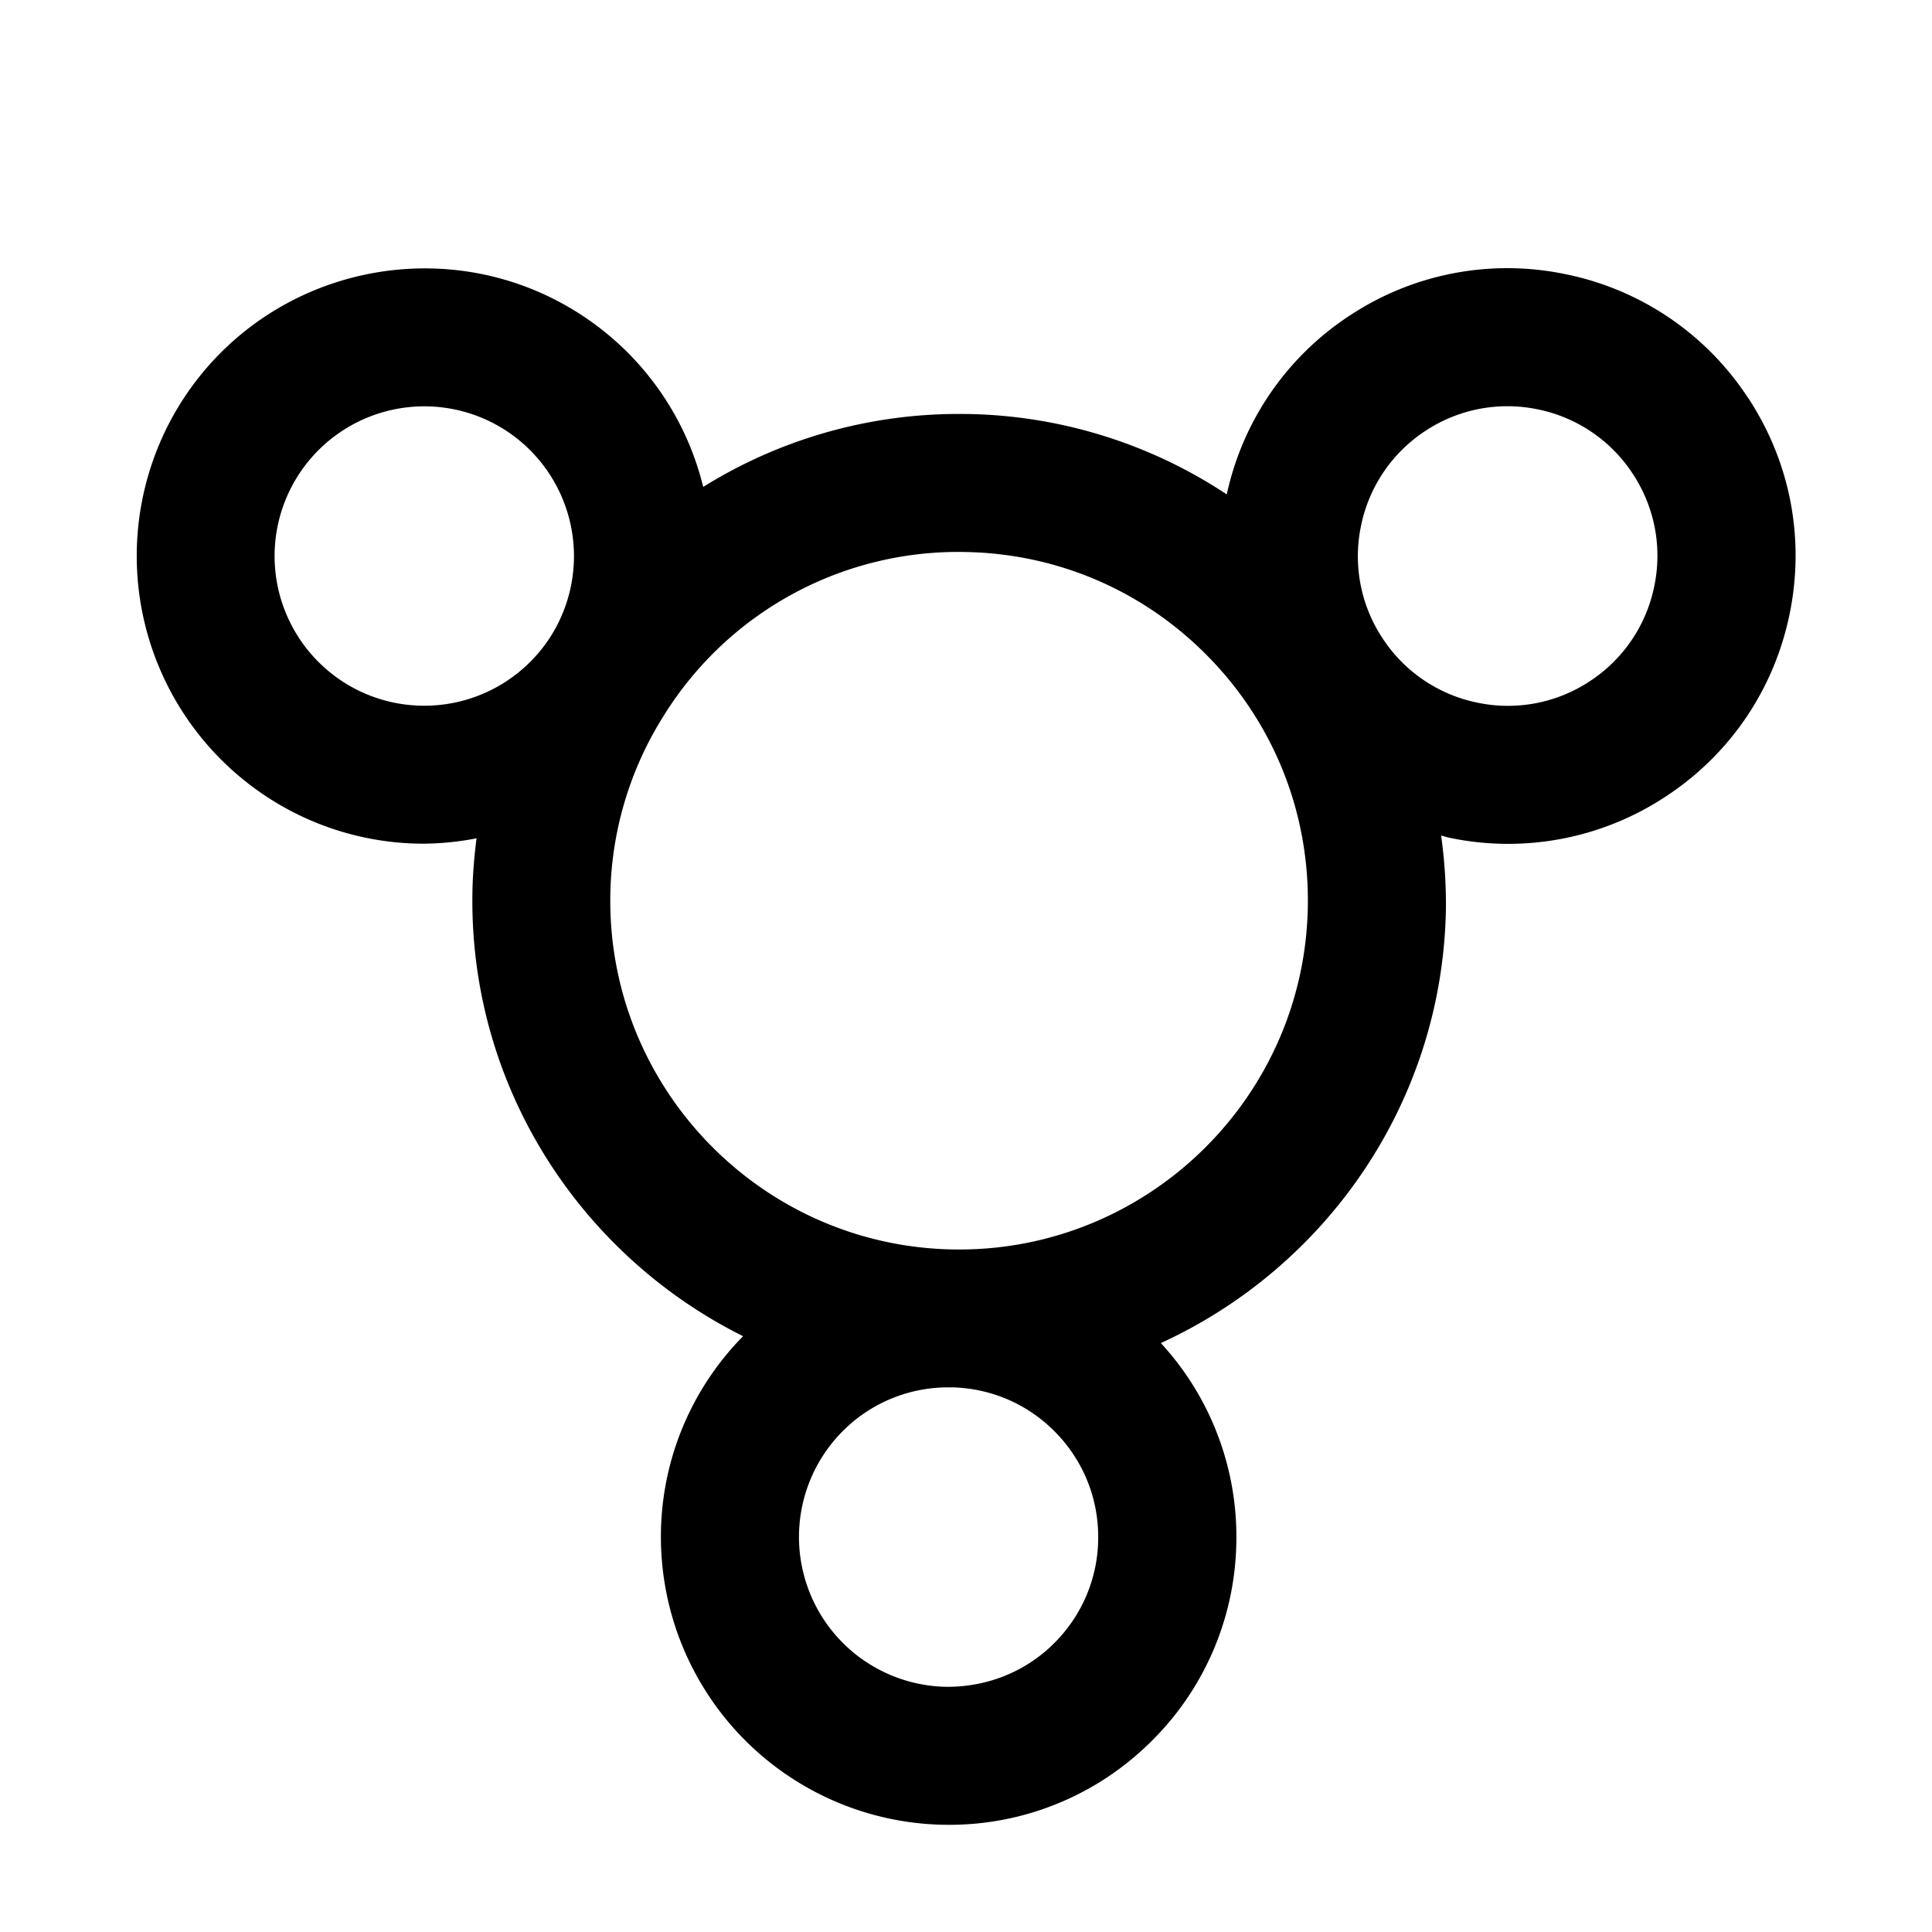 <svg xmlns="http://www.w3.org/2000/svg" viewBox="0 0 42 42" class="help-icon">
<path d="M38.004 8.654a6.211 6.211 0 0 0-3.959-2.691 6.205 6.205 0 0 0-4.703.897 6.212 6.212 0 0 0-2.673 3.888A10.506 10.506 0 0 0 21.025 9l-.18-.001a10.5 10.5 0 0 0-5.558 1.586 6.224 6.224 0 0 0-2.628-3.725c-2.88-1.894-6.766-1.089-8.662 1.794a6.261 6.261 0 0 0 1.795 8.662 6.214 6.214 0 0 0 3.424 1.025 6.27 6.27 0 0 0 1.144-.117c-.05.39-.084.783-.09 1.181-.07 4.208 2.346 7.881 5.884 9.643a6.206 6.206 0 0 0-1.785 4.214 6.262 6.262 0 0 0 6.1 6.406l.158.002a6.213 6.213 0 0 0 4.309-1.725 6.215 6.215 0 0 0 1.94-4.377 6.213 6.213 0 0 0-1.64-4.371c3.592-1.645 6.126-5.236 6.197-9.442a10.753 10.753 0 0 0-.104-1.59c.061.014.119.034.18.047a6.217 6.217 0 0 0 4.704-.897c1.396-.917 2.352-2.323 2.69-3.959s.02-3.306-.897-4.702ZM7.437 14.808a3.253 3.253 0 1 1 3.574-5.44 3.26 3.26 0 0 1 .934 4.508 3.26 3.26 0 0 1-4.508.933Zm15.428 20.965c-.63.6-1.458.911-2.324.896a3.258 3.258 0 0 1-2.165-5.612 3.23 3.23 0 0 1 2.242-.897H20.701c.869.022 1.677.38 2.276 1.01.599.629.917 1.455.896 2.325a3.233 3.233 0 0 1-1.009 2.277Zm-2.014-8.61-.127-.001c-4.181-.069-7.525-3.527-7.456-7.707a7.517 7.517 0 0 1 1.18-3.926l.005-.007.009-.016A7.532 7.532 0 0 1 20.976 12c2.024.033 3.915.854 5.323 2.309s2.166 3.373 2.132 5.397c-.069 4.138-3.457 7.457-7.579 7.457Zm15.111-14.416a3.234 3.234 0 0 1-1.399 2.061 3.227 3.227 0 0 1-2.447.467 3.232 3.232 0 0 1-2.061-1.4 3.228 3.228 0 0 1-.467-2.447 3.234 3.234 0 0 1 1.399-2.061 3.231 3.231 0 0 1 2.447-.467 3.232 3.232 0 0 1 2.061 1.4c.478.727.644 1.596.467 2.447Z" />
</svg>